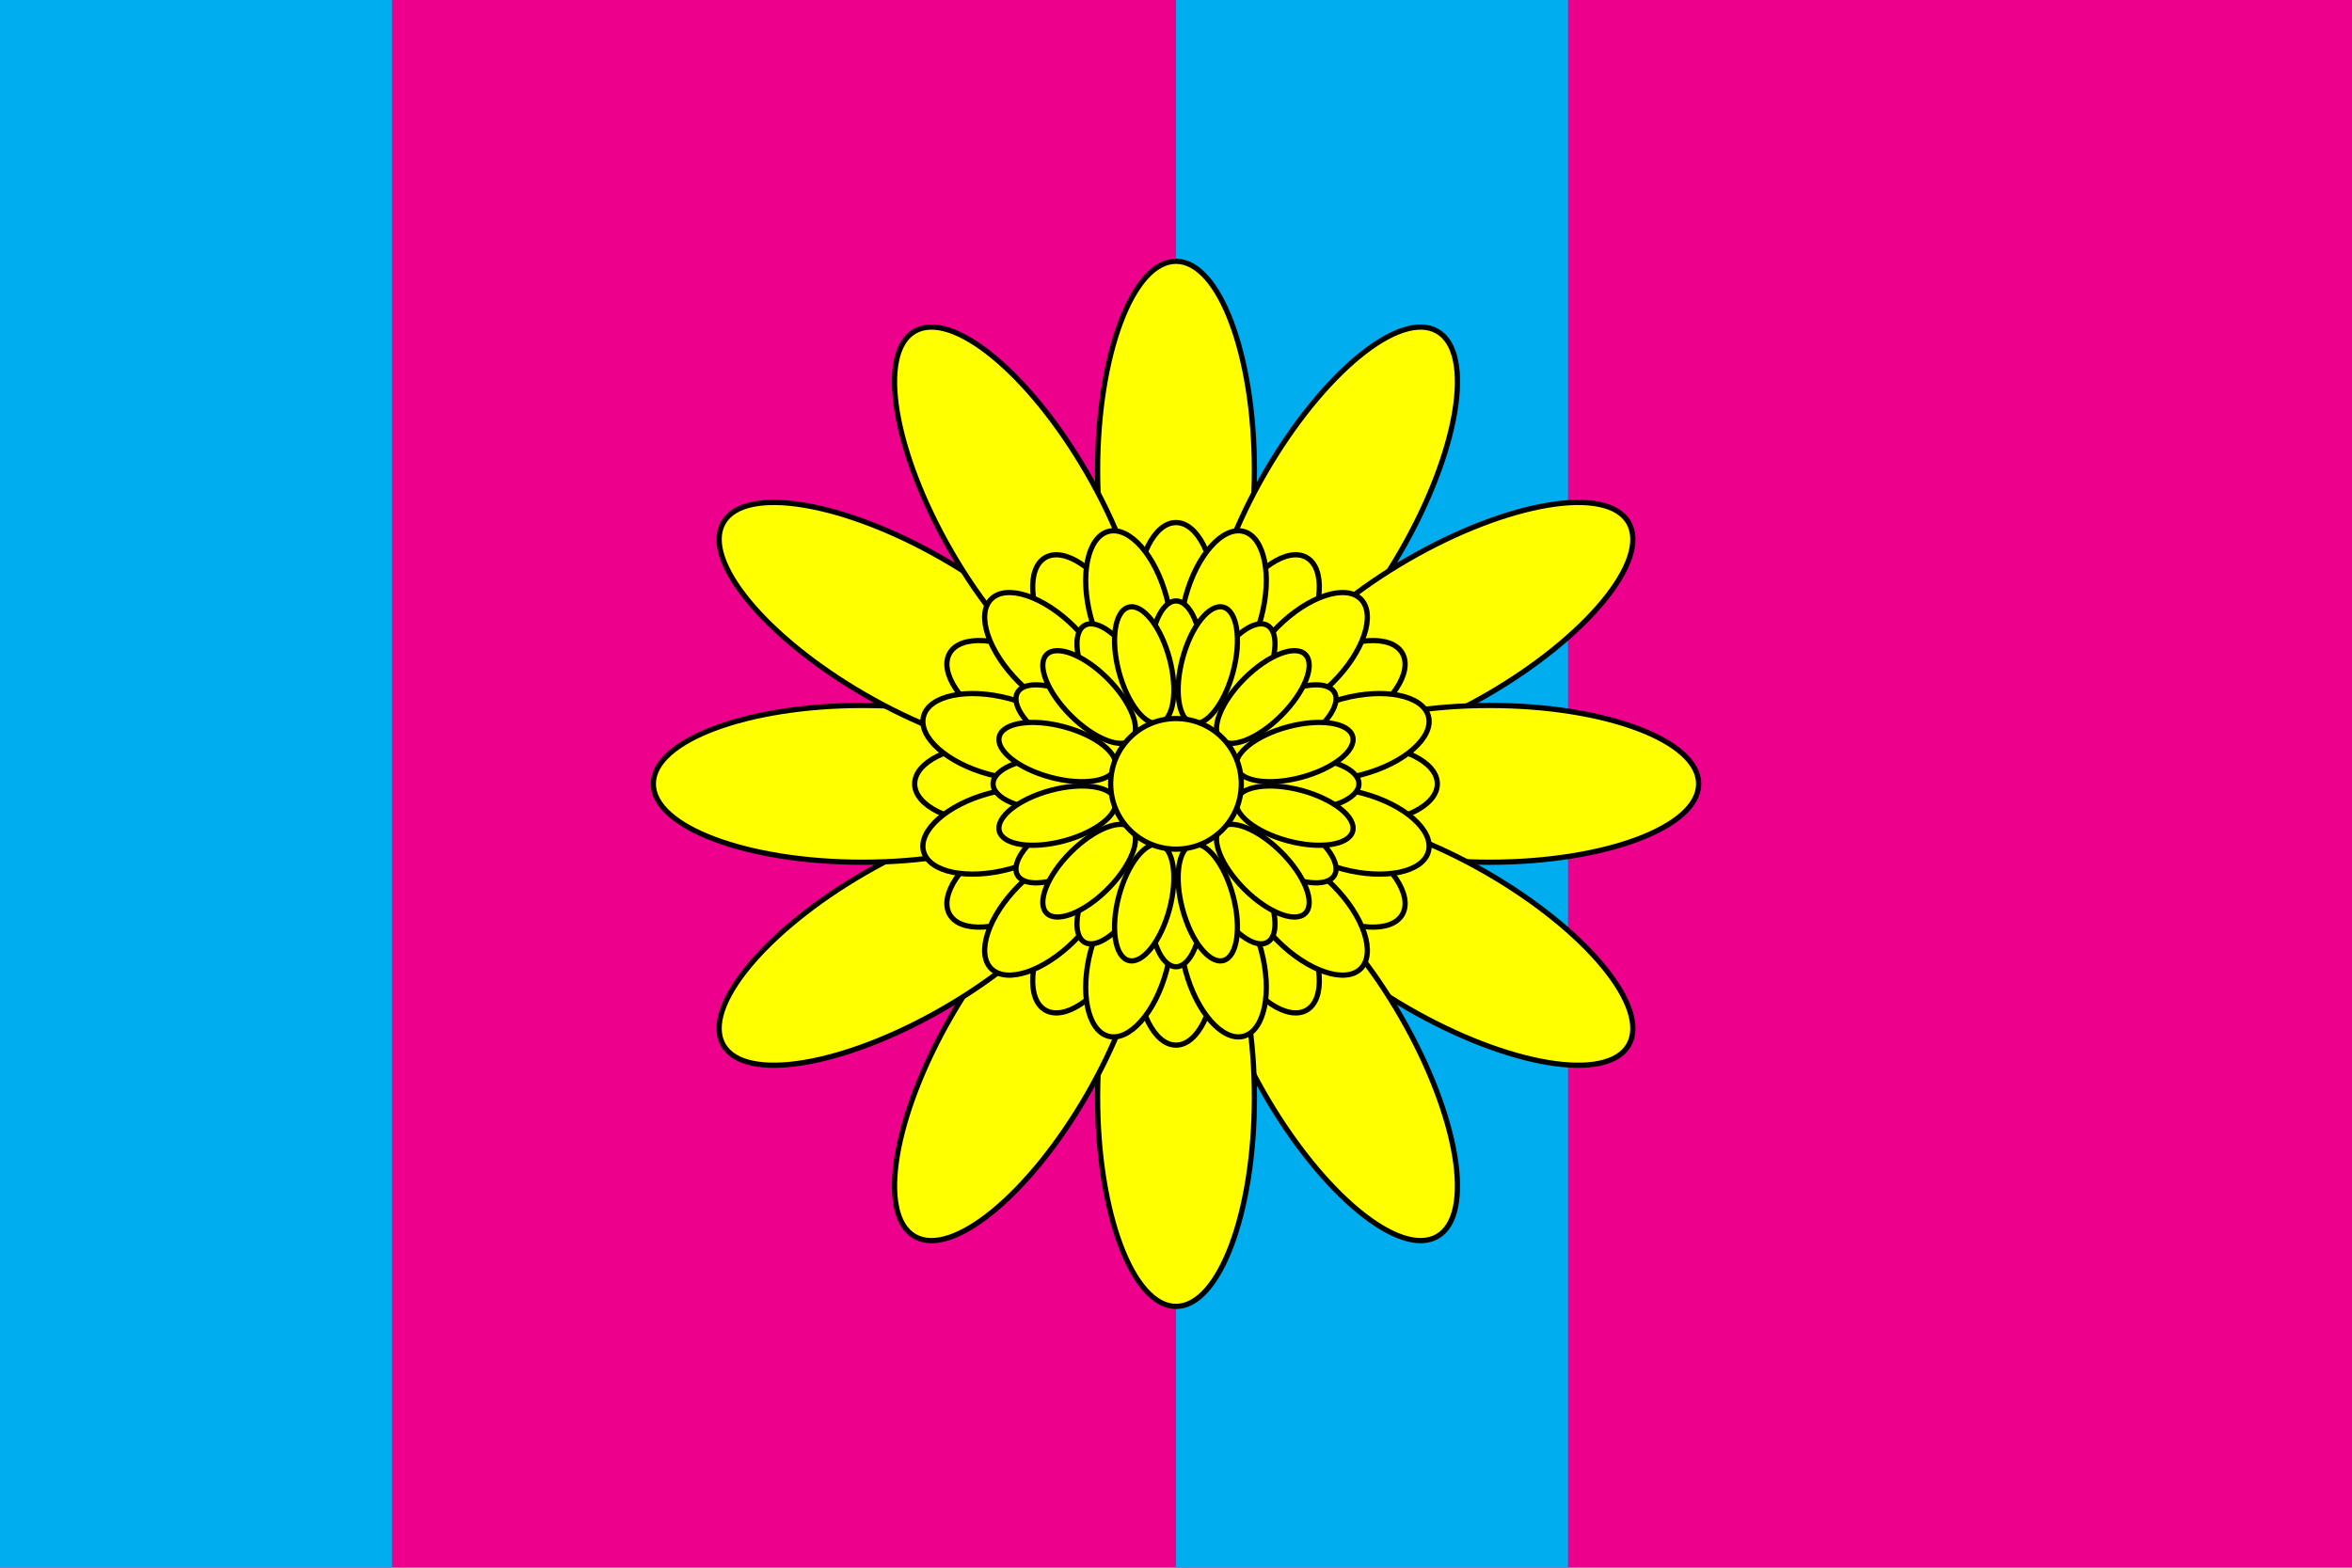 <?xml version="1.0" encoding="UTF-8" standalone="no"?>
<svg version="1.1" width="900" height="600" 
	xmlns="http://www.w3.org/2000/svg" xmlns:xlink="http://www.w3.org/1999/xlink" 
	style="fill:yellow;stroke:black;stroke-width:2px">

<g style="stroke:none">
	<rect style="fill:#ec008c" x="0" y="0" width="900" height="600"/>
	<rect style="fill:#00aeef" x="0" y="0" width="150" height="600"/>
	<rect style="fill:#00aeef" x="450" y="0" width="150" height="600"/>
</g>


<g id="e1b">
	<ellipse id="e1" cx="450" cy="180" rx="30" ry="80"/>
	<use xlink:href="#e1" transform="rotate(30 450,300)"/>
	<use xlink:href="#e1" transform="rotate(60 450,300)"/>
</g>
<use xlink:href="#e1b" transform="rotate(90 450,300)"/>
<use xlink:href="#e1b" transform="rotate(180 450,300)"/>
<use xlink:href="#e1b" transform="rotate(270 450,300)"/>


<g id="e2b">
	<ellipse id="e2" cx="450" cy="230" rx="15" ry="30"/>
	<use xlink:href="#e2" transform="rotate(30 450,300)"/>
	<use xlink:href="#e2" transform="rotate(60 450,300)"/>
</g>
<use xlink:href="#e2b" transform="rotate(90 450,300)"/>
<use xlink:href="#e2b" transform="rotate(180 450,300)"/>
<use xlink:href="#e2b" transform="rotate(270 450,300)"/>

<use xlink:href="#e2b" transform="rotate(15 450,300)"/>
<use xlink:href="#e2b" transform="rotate(105 450,300)"/>
<use xlink:href="#e2b" transform="rotate(195 450,300)"/>
<use xlink:href="#e2b" transform="rotate(285 450,300)"/>


<g id="e3b">
	<ellipse id="e3" cx="450" cy="253" rx="10" ry="23"/>
	<use xlink:href="#e3" transform="rotate(30 450,300)"/>
	<use xlink:href="#e3" transform="rotate(60 450,300)"/>
</g>
<use xlink:href="#e3b" transform="rotate(90 450,300)"/>
<use xlink:href="#e3b" transform="rotate(180 450,300)"/>
<use xlink:href="#e3b" transform="rotate(270 450,300)"/>

<use xlink:href="#e3b" transform="rotate(15 450,300)"/>
<use xlink:href="#e3b" transform="rotate(105 450,300)"/>
<use xlink:href="#e3b" transform="rotate(195 450,300)"/>
<use xlink:href="#e3b" transform="rotate(285 450,300)"/>


<circle cx="450" cy="300" r="25"/>

</svg>